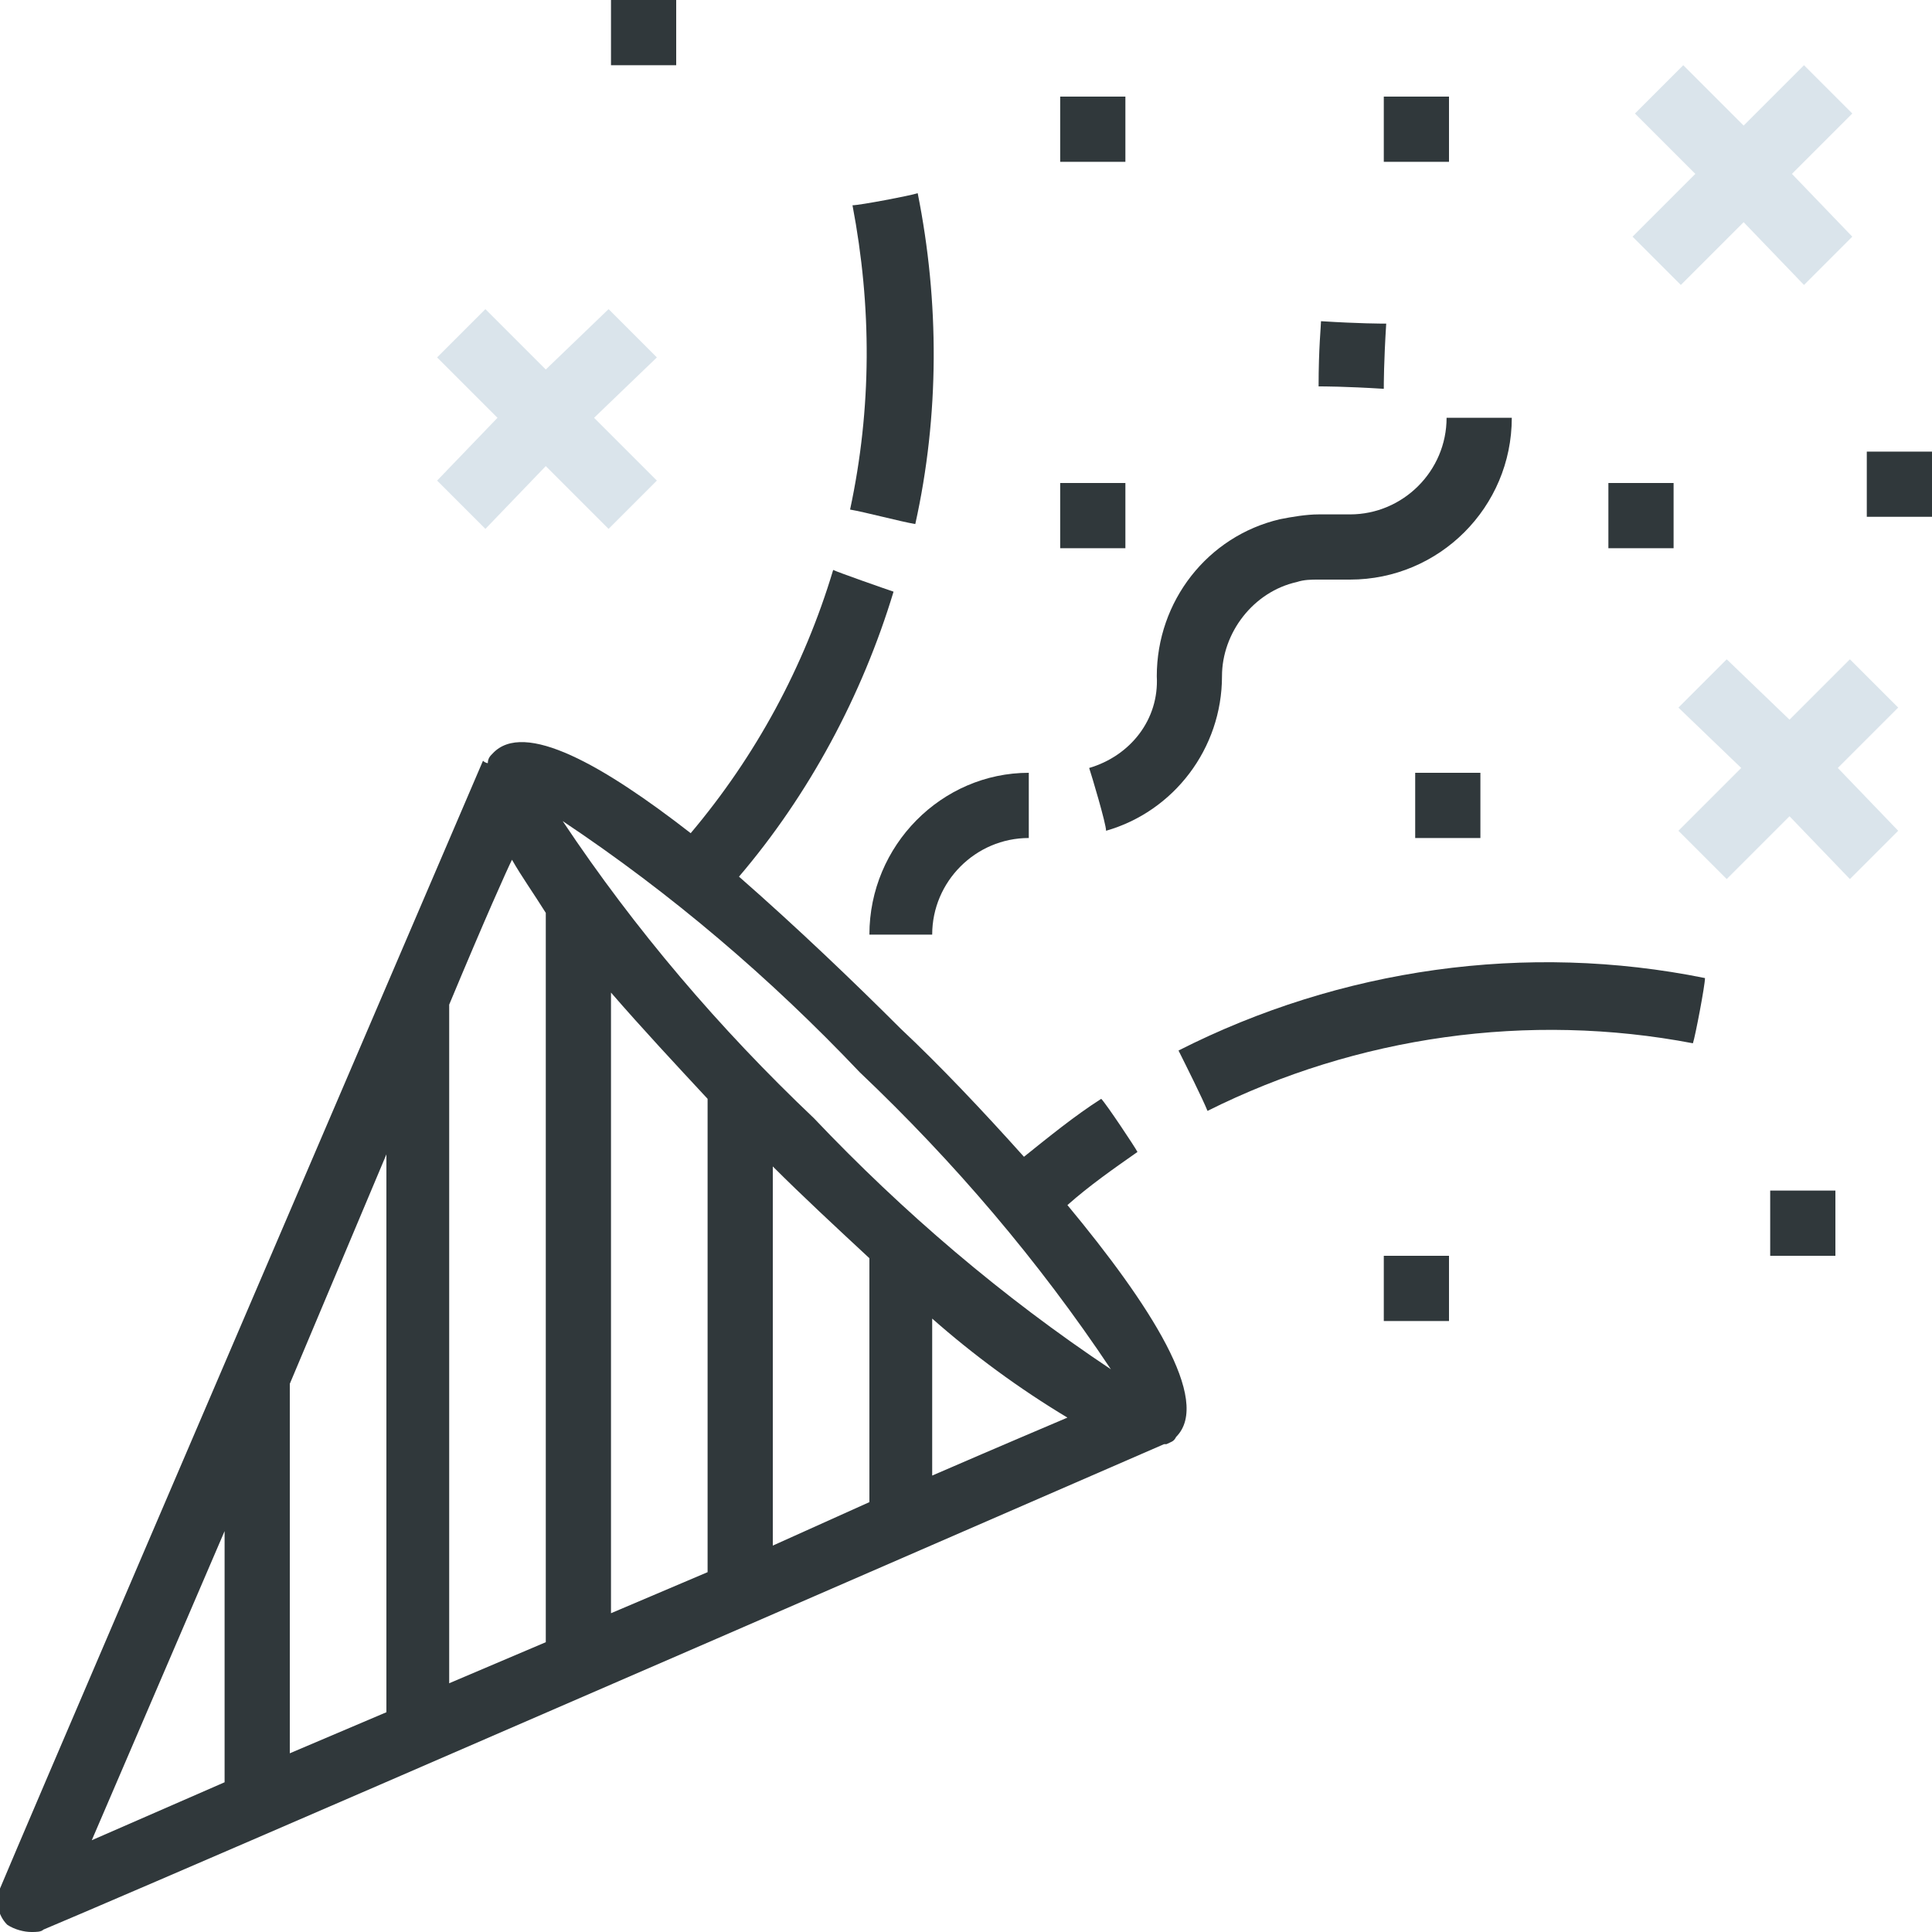 <?xml version="1.0" encoding="utf-8"?>
<!-- Generator: Adobe Illustrator 24.0.0, SVG Export Plug-In . SVG Version: 6.00 Build 0)  -->
<svg version="1.1" id="foceni-koni.svg" xmlns="http://www.w3.org/2000/svg" xmlns:xlink="http://www.w3.org/1999/xlink" x="0px"
	 y="0px" viewBox="0 0 80 80" style="enable-background:new 0 0 80 80;" xml:space="preserve">
<style type="text/css">
	.st0{opacity:0.5;fill-rule:evenodd;clip-rule:evenodd;fill:#B6CBD8;enable-background:new    ;}
	.st1{fill:#30383B;}
	.st2{fill:#30383B;fill-opacity:0;}
</style>
<polygon class="st0" points="78.6,29.3 76.6,27.3 74.1,29.8 71.5,27.3 69.5,29.3 72.1,31.8 69.5,34.4 71.5,36.4 74.1,33.8 
	76.6,36.4 78.6,34.4 76.1,31.8 "/>
<polygon class="st0" points="76.7,4.7 74.7,2.7 72.2,5.2 69.7,2.7 67.7,4.7 70.2,7.2 67.6,9.8 69.6,11.8 72.2,9.2 74.7,11.8 
	76.7,9.8 74.2,7.2 "/>
<polygon class="st0" points="27.2,14.8 25.2,12.8 22.6,15.3 20.1,12.8 18.1,14.8 20.6,17.3 18.1,19.9 20.1,21.9 22.6,19.3 
	25.2,21.9 27.2,19.9 24.6,17.3 "/>
<g>
	<g>
		<path id="gzmY8cvmt" class="st1" d="M1.3,80c0.2,0,0.4,0,0.5-0.1c3.1-1.3,18.6-8,46.4-20.1l0,0h0.1l0,0c0.2-0.1,0.3-0.1,0.4-0.3
			l0,0c1.5-1.5-1.1-5.5-4.5-9.6c0.9-0.8,1.9-1.5,2.9-2.2c-0.1-0.2-1.3-2-1.5-2.2c-1.1,0.7-2.2,1.6-3.2,2.4c-1.7-1.9-3.5-3.8-5.1-5.3
			c-1.9-1.9-4.3-4.2-6.7-6.3c2.9-3.4,5.1-7.5,6.4-11.8c-0.3-0.1-2.3-0.8-2.5-0.9c-1.2,4-3.2,7.7-5.9,10.9c-3.6-2.8-6.9-4.7-8.2-3.3
			c-0.1,0.1-0.2,0.2-0.2,0.4c0,0-0.1,0-0.2-0.1c-12,28-18.7,43.6-20,46.7c-0.2,0.5-0.1,1.1,0.3,1.5C0.6,79.9,1,80,1.3,80z
			 M29.3,65.1l-4,1.7c0-15.4,0-23.9,0-25.7c1.3,1.5,2.7,3,4,4.4C29.3,48.2,29.3,54.7,29.3,65.1z M38.6,61.1c0-3.9,0-6.1,0-6.5
			c1.7,1.5,3.6,2.9,5.6,4.1C43.5,59,41.6,59.8,38.6,61.1z M36,62.2L32,64c0-9.4,0-14.6,0-15.7c1.2,1.2,2.6,2.5,4,3.8
			C36,53.5,36,56.9,36,62.2z M22.6,68l-4,1.7V41.6c1.5-3.6,2.4-5.6,2.6-6c0.4,0.7,0.9,1.4,1.4,2.2C22.6,41.8,22.6,51.9,22.6,68z
			 M16,70.9l-4,1.7V57.3l0,0l4-9.5V70.9z M46,56.7c-4.5-3-8.6-6.5-12.3-10.4c-3.9-3.7-7.4-7.8-10.4-12.3c4.5,3,8.6,6.5,12.3,10.4
			C39.5,48.1,43,52.2,46,56.7z M9.3,63.4v10.4l-5.5,2.4L9.3,63.4z"/>
	</g>
	<g>
		<g>
			<path id="gzmY8cvmt_1_" class="st2" d="M1.3,80c0.2,0,0.4,0,0.5-0.1c3.1-1.3,18.6-8,46.4-20.1l0,0h0.1l0,0
				c0.2-0.1,0.3-0.1,0.4-0.3l0,0c1.5-1.5-1.1-5.5-4.5-9.6c0.9-0.8,1.9-1.5,2.9-2.2c-0.1-0.2-1.3-2-1.5-2.2c-1.1,0.7-2.2,1.6-3.2,2.4
				c-1.7-1.9-3.5-3.8-5.1-5.3c-1.9-1.9-4.3-4.2-6.7-6.3c2.9-3.4,5.1-7.5,6.4-11.8c-0.3-0.1-2.3-0.8-2.5-0.9c-1.2,4-3.2,7.7-5.9,10.9
				c-3.6-2.8-6.9-4.7-8.2-3.3c-0.1,0.1-0.2,0.2-0.2,0.4c0,0-0.1,0-0.2-0.1c-12,28-18.7,43.6-20,46.7c-0.2,0.5-0.1,1.1,0.3,1.5
				C0.6,79.9,1,80,1.3,80z M29.3,65.1l-4,1.7c0-15.4,0-23.9,0-25.7c1.3,1.5,2.7,3,4,4.4C29.3,48.2,29.3,54.7,29.3,65.1z M38.6,61.1
				c0-3.9,0-6.1,0-6.5c1.7,1.5,3.6,2.9,5.6,4.1C43.5,59,41.6,59.8,38.6,61.1z M36,62.2L32,64c0-9.4,0-14.6,0-15.7
				c1.2,1.2,2.6,2.5,4,3.8C36,53.5,36,56.9,36,62.2z M22.6,68l-4,1.7V41.6c1.5-3.6,2.4-5.6,2.6-6c0.4,0.7,0.9,1.4,1.4,2.2
				C22.6,41.8,22.6,51.9,22.6,68z M16,70.9l-4,1.7V57.3l0,0l4-9.5V70.9z M46,56.7c-4.5-3-8.6-6.5-12.3-10.4
				c-3.9-3.7-7.4-7.8-10.4-12.3c4.5,3,8.6,6.5,12.3,10.4C39.5,48.1,43,52.2,46,56.7z M9.3,63.4v10.4l-5.5,2.4L9.3,63.4z"/>
		</g>
	</g>
</g>
<g>
	<g>
		<path id="hmg5lLZEi" class="st1" d="M37.9,21.7c1-4.5,1-9.2,0.1-13.7c-0.3,0.1-2.4,0.5-2.7,0.5c0.8,4.2,0.8,8.4-0.1,12.6
			C35.8,21.2,37.3,21.6,37.9,21.7z"/>
	</g>
	<g>
		<g>
			<path id="hmg5lLZEi_1_" class="st2" d="M37.9,21.7c1-4.5,1-9.2,0.1-13.7c-0.3,0.1-2.4,0.5-2.7,0.5c0.8,4.2,0.8,8.4-0.1,12.6
				C35.8,21.2,37.3,21.6,37.9,21.7z"/>
		</g>
	</g>
</g>
<g>
	<g>
		<path id="bd6QW8z7v" class="st1" d="M50,46c6.2-3.1,13.3-4.1,20.1-2.8c0.1-0.3,0.5-2.4,0.5-2.7c-7.4-1.5-15.1-0.4-21.8,3
			C49.1,44.1,49.8,45.5,50,46z"/>
	</g>
	<g>
		<g>
			<path id="bd6QW8z7v_1_" class="st2" d="M50,46c6.2-3.1,13.3-4.1,20.1-2.8c0.1-0.3,0.5-2.4,0.5-2.7c-7.4-1.5-15.1-0.4-21.8,3
				C49.1,44.1,49.8,45.5,50,46z"/>
		</g>
	</g>
</g>
<g>
	<g>
		<path id="btrYY8RxR" class="st1" d="M45.1,31.8c0.1,0.3,0.7,2.3,0.7,2.6c2.8-0.8,4.8-3.4,4.8-6.4c0-1.8,1.3-3.5,3.1-3.9
			C54,24,54.3,24,54.6,24c0.1,0,1.2,0,1.3,0c3.7,0,6.7-3,6.7-6.7c-0.3,0-2.4,0-2.7,0c0,2.2-1.8,4-4,4c-0.1,0-1.2,0-1.3,0
			c-0.5,0-1.1,0.1-1.6,0.2c-3,0.7-5.1,3.4-5.1,6.5C48,29.8,46.8,31.3,45.1,31.8z"/>
	</g>
	<g>
		<g>
			<path id="btrYY8RxR_1_" class="st2" d="M45.1,31.8c0.1,0.3,0.7,2.3,0.7,2.6c2.8-0.8,4.8-3.4,4.8-6.4c0-1.8,1.3-3.5,3.1-3.9
				C54,24,54.3,24,54.6,24c0.1,0,1.2,0,1.3,0c3.7,0,6.7-3,6.7-6.7c-0.3,0-2.4,0-2.7,0c0,2.2-1.8,4-4,4c-0.1,0-1.2,0-1.3,0
				c-0.5,0-1.1,0.1-1.6,0.2c-3,0.7-5.1,3.4-5.1,6.5C48,29.8,46.8,31.3,45.1,31.8z"/>
		</g>
	</g>
</g>
<g>
	<g>
		<path id="bcWZcchzN" class="st1" d="M38.6,38.7c0-2.2,1.8-4,4-4c0-0.3,0-2.4,0-2.7C39,32,36,35,36,38.7
			C36.5,38.7,38.1,38.7,38.6,38.7z"/>
	</g>
	<g>
		<g>
			<path id="bcWZcchzN_1_" class="st2" d="M38.6,38.7c0-2.2,1.8-4,4-4c0-0.3,0-2.4,0-2.7C39,32,36,35,36,38.7
				C36.5,38.7,38.1,38.7,38.6,38.7z"/>
		</g>
	</g>
</g>
<g>
	<g>
		<path id="b8Jix5R3Y" class="st1" d="M80,18.7L80,18.7c0,1.6,0,2.5,0,2.7l0,0c-1.6,0-2.5,0-2.7,0l0,0c0-1.6,0-2.5,0-2.7l0,0
			C78.9,18.7,79.8,18.7,80,18.7z"/>
	</g>
	<g>
		<g>
			<path id="b8Jix5R3Y_1_" class="st2" d="M80,18.7L80,18.7c0,1.6,0,2.5,0,2.7l0,0c-1.6,0-2.5,0-2.7,0l0,0c0-1.6,0-2.5,0-2.7l0,0
				C78.9,18.7,79.8,18.7,80,18.7z"/>
		</g>
	</g>
</g>
<g>
	<g>
		<path id="d1ztJVffvj" class="st1" d="M60,52L60,52c0,1.6,0,2.5,0,2.7l0,0c-1.6,0-2.5,0-2.7,0l0,0c0-1.6,0-2.5,0-2.7l0,0
			C58.9,52,59.8,52,60,52z"/>
	</g>
	<g>
		<g>
			<path id="d1ztJVffvj_1_" class="st2" d="M60,52L60,52c0,1.6,0,2.5,0,2.7l0,0c-1.6,0-2.5,0-2.7,0l0,0c0-1.6,0-2.5,0-2.7l0,0
				C58.9,52,59.8,52,60,52z"/>
		</g>
	</g>
</g>
<g>
	<g>
		<path id="f1eMtYzn9J" class="st1" d="M46.6,4L46.6,4c0,1.6,0,2.5,0,2.7l0,0c-1.6,0-2.5,0-2.7,0l0,0c0-1.6,0-2.5,0-2.7l0,0
			C45.6,4,46.5,4,46.6,4z"/>
	</g>
	<g>
		<g>
			<path id="f1eMtYzn9J_1_" class="st2" d="M46.6,4L46.6,4c0,1.6,0,2.5,0,2.7l0,0c-1.6,0-2.5,0-2.7,0l0,0c0-1.6,0-2.5,0-2.7l0,0
				C45.6,4,46.5,4,46.6,4z"/>
		</g>
	</g>
</g>
<g>
	<g>
		<path id="covip7RoS" class="st1" d="M54.7,13.3L54.7,13.3c1.6,0.1,2.5,0.1,2.7,0.1l0,0c-0.1,1.6-0.1,2.5-0.1,2.7l0,0
			C55.7,16,54.8,16,54.6,16l0,0C54.6,14.4,54.7,13.5,54.7,13.3z"/>
	</g>
	<g>
		<g>
			<path id="covip7RoS_1_" class="st2" d="M54.7,13.3L54.7,13.3c1.6,0.1,2.5,0.1,2.7,0.1l0,0c-0.1,1.6-0.1,2.5-0.1,2.7l0,0
				C55.7,16,54.8,16,54.6,16l0,0C54.6,14.4,54.7,13.5,54.7,13.3z"/>
		</g>
	</g>
</g>
<g>
	<g>
		<path id="axMKCkB3o" class="st1" d="M60,4L60,4c0,1.6,0,2.5,0,2.7l0,0c-1.6,0-2.5,0-2.7,0l0,0c0-1.6,0-2.5,0-2.7l0,0
			C58.9,4,59.8,4,60,4z"/>
	</g>
	<g>
		<g>
			<path id="axMKCkB3o_1_" class="st2" d="M60,4L60,4c0,1.6,0,2.5,0,2.7l0,0c-1.6,0-2.5,0-2.7,0l0,0c0-1.6,0-2.5,0-2.7l0,0
				C58.9,4,59.8,4,60,4z"/>
		</g>
	</g>
</g>
<g>
	<g>
		<path id="avBaswU79" class="st1" d="M61.3,32L61.3,32c0,1.6,0,2.5,0,2.7l0,0c-1.6,0-2.5,0-2.7,0l0,0c0-1.6,0-2.5,0-2.7l0,0
			C60.2,32,61.1,32,61.3,32z"/>
	</g>
	<g>
		<g>
			<path id="avBaswU79_1_" class="st2" d="M61.3,32L61.3,32c0,1.6,0,2.5,0,2.7l0,0c-1.6,0-2.5,0-2.7,0l0,0c0-1.6,0-2.5,0-2.7l0,0
				C60.2,32,61.1,32,61.3,32z"/>
		</g>
	</g>
</g>
<g>
	<g>
		<path id="c5Ia2qJezh" class="st1" d="M69.3,20L69.3,20c0,1.6,0,2.5,0,2.7l0,0c-1.6,0-2.5,0-2.7,0l0,0c0-1.6,0-2.5,0-2.7l0,0
			C68.2,20,69.1,20,69.3,20z"/>
	</g>
	<g>
		<g>
			<path id="c5Ia2qJezh_1_" class="st2" d="M69.3,20L69.3,20c0,1.6,0,2.5,0,2.7l0,0c-1.6,0-2.5,0-2.7,0l0,0c0-1.6,0-2.5,0-2.7l0,0
				C68.2,20,69.1,20,69.3,20z"/>
		</g>
	</g>
</g>
<g>
	<g>
		<path id="bU9ARFDzL" class="st1" d="M76,49.3L76,49.3c0,1.6,0,2.5,0,2.7l0,0c-1.6,0-2.5,0-2.7,0l0,0c0-1.6,0-2.5,0-2.7l0,0
			C74.9,49.3,75.8,49.3,76,49.3z"/>
	</g>
	<g>
		<g>
			<path id="bU9ARFDzL_1_" class="st2" d="M76,49.3L76,49.3c0,1.6,0,2.5,0,2.7l0,0c-1.6,0-2.5,0-2.7,0l0,0c0-1.6,0-2.5,0-2.7l0,0
				C74.9,49.3,75.8,49.3,76,49.3z"/>
		</g>
	</g>
</g>
<g>
	<g>
		<path id="a3ZvpvBwy2" class="st1" d="M46.6,20L46.6,20c0,1.6,0,2.5,0,2.7l0,0c-1.6,0-2.5,0-2.7,0l0,0c0-1.6,0-2.5,0-2.7l0,0
			C45.6,20,46.5,20,46.6,20z"/>
	</g>
	<g>
		<g>
			<path id="a3ZvpvBwy2_1_" class="st2" d="M46.6,20L46.6,20c0,1.6,0,2.5,0,2.7l0,0c-1.6,0-2.5,0-2.7,0l0,0c0-1.6,0-2.5,0-2.7l0,0
				C45.6,20,46.5,20,46.6,20z"/>
		</g>
	</g>
</g>
<g>
	<g>
		<path id="a1m5W3fB75" class="st1" d="M28,0L28,0c0,1.6,0,2.5,0,2.7l0,0c-1.6,0-2.5,0-2.7,0l0,0c0-1.6,0-2.5,0-2.7l0,0
			C26.9,0,27.8,0,28,0z"/>
	</g>
	<g>
		<g>
			<path id="a1m5W3fB75_1_" class="st2" d="M28,0L28,0c0,1.6,0,2.5,0,2.7l0,0c-1.6,0-2.5,0-2.7,0l0,0c0-1.6,0-2.5,0-2.7l0,0
				C26.9,0,27.8,0,28,0z"/>
		</g>
	</g>
</g>
</svg>
